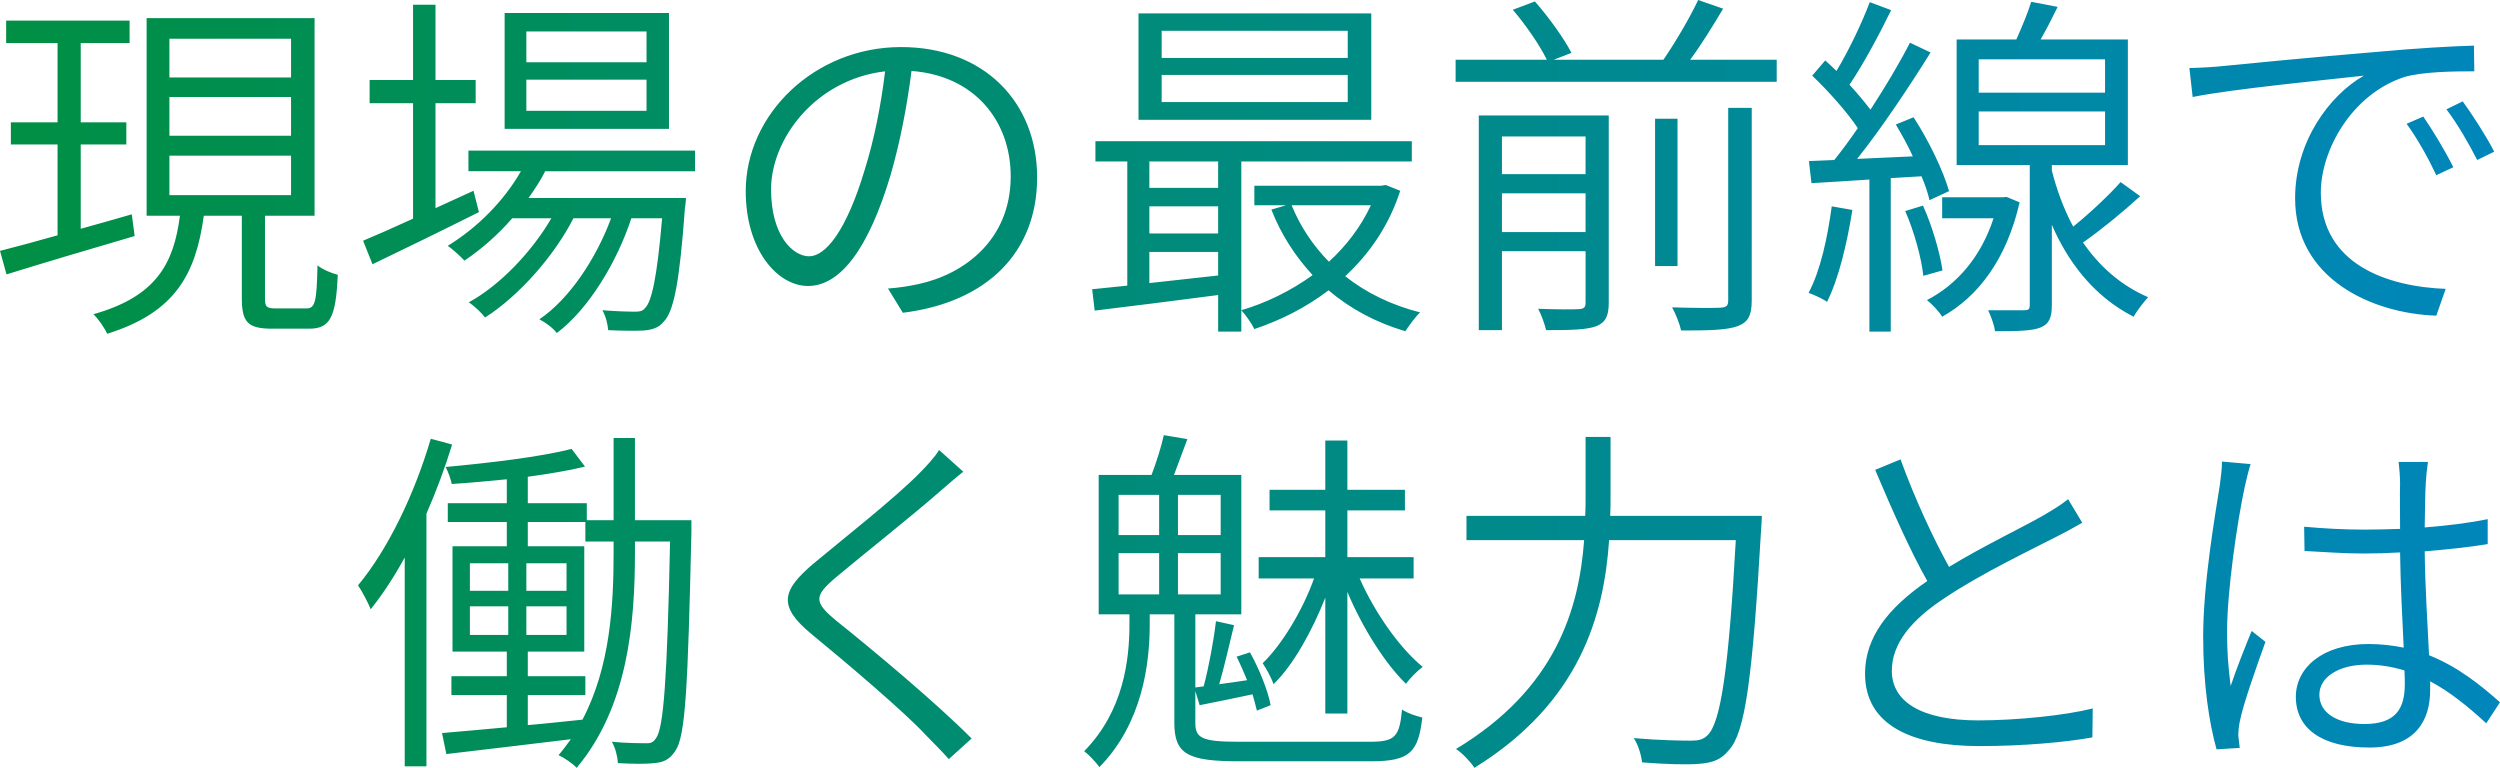<?xml version="1.0" encoding="UTF-8"?>
<svg xmlns="http://www.w3.org/2000/svg" xmlns:xlink="http://www.w3.org/1999/xlink" viewBox="0 0 345.3 106.06">
  <defs>
    <style>
      .cls-1 {
        fill: none;
      }

      .cls-2 {
        clip-path: url(#clippath);
      }

      .cls-3 {
        mix-blend-mode: multiply;
      }

      .cls-4 {
        clip-path: url(#clippath-1);
      }

      .cls-5 {
        isolation: isolate;
      }

      .cls-6 {
        fill: url(#_名称未設定グラデーション_4);
      }
    </style>
    <clipPath id="clippath">
      <rect class="cls-1" width="345.3" height="106.06"/>
    </clipPath>
    <clipPath id="clippath-1">
      <path class="cls-1" d="m18.2,29.6c-2.35.7-4.75,1.35-7.05,2v-11.65h6.3v-3.05h-6.3V5.95h6.75v-3.1H.85v3.1h7.1v10.95H1.5v3.05h6.45v12.55c-3,.85-5.75,1.6-7.95,2.15l.9,3.25c4.8-1.5,11.4-3.45,17.7-5.3l-.4-3Zm24.1,13h-4.2c-1.35,0-1.5-.25-1.5-1.45v-11.35h6.85V2.5h-23.2v27.3h4.6c-.85,6.6-3.25,11.15-11.95,13.6.65.6,1.55,1.9,1.9,2.7,9.5-2.95,12.25-8.35,13.35-16.3h5.25v11.35c0,3.35.8,4.25,4.2,4.25h5.05c2.9,0,3.75-1.45,4-7.45-.85-.2-2.15-.75-2.8-1.3-.1,5.15-.35,5.95-1.55,5.95M23.4,5.35h16.8v5.35h-16.8v-5.35Zm0,8.05h16.8v5.35h-16.8v-5.35Zm0,8.1h16.8v5.45h-16.8v-5.45Zm41.3,2.15h7.25c-2.4,4.2-6.1,7.85-10.1,10.3.65.45,1.85,1.55,2.3,2.05,2.3-1.55,4.6-3.55,6.6-5.85h5.4c-2.7,4.65-7.15,9.3-11.4,11.6.8.55,1.7,1.4,2.25,2.1,4.65-2.95,9.55-8.5,12.2-13.7h5.2c-2.05,5.55-5.75,11.15-9.9,13.95.85.45,1.9,1.2,2.4,1.9,4.35-3.25,8.3-9.75,10.3-15.85h4.25c-.7,8.25-1.45,11.5-2.35,12.4-.35.45-.8.5-1.55.5-.7,0-2.4-.05-4.35-.2.45.75.75,1.95.8,2.75,1.95.1,3.85.1,4.9.05,1.15-.1,2.05-.35,2.75-1.2,1.4-1.4,2.2-5.3,2.95-15.7.1-.5.15-1.4.15-1.4h-21.75c.85-1.2,1.65-2.4,2.3-3.7h20.7v-2.85h-31.3v2.85Zm-14.55,9.6l1.3,3.25c4.15-2,9.6-4.65,14.7-7.2l-.75-2.95-5.25,2.4v-14.5h5.55v-3.2h-5.55V.65h-3.1v10.4h-6v3.2h6v15.95c-2.6,1.2-5,2.25-6.9,3.05M92.4,1.8h-22.7v16h22.7V1.8Zm-3.1,13.5h-16.6v-4.3h16.6v4.3Zm0-6.7h-16.6v-4.25h16.6v4.25Zm35.15-2.1c-11.95,0-21.45,9.3-21.45,19.9,0,8.15,4.4,13.1,8.6,13.1,4.45,0,8.35-5.1,11.4-15.3,1.35-4.65,2.3-9.7,2.9-14.4,8.75.65,13.7,6.95,13.7,14.55,0,8.8-6.45,13.55-12.8,14.9-1.15.25-2.65.5-4.15.6l2.05,3.35c11.65-1.45,18.55-8.35,18.55-18.7s-7.3-18-18.8-18m-5,16.9c-2.6,8.7-5.5,12-7.7,12s-5.25-2.8-5.25-9.25c0-6.9,6.05-15.15,15.75-16.3-.55,4.6-1.5,9.4-2.8,13.55m31.4,16.55l.35,2.95c4.65-.55,10.85-1.35,17.05-2.15v5.05h3.2v-23.5h23.55v-2.8h-43.7v2.8h4.4v17.15l-4.85.5Zm7.9-17.65h9.5v3.65h-9.5v-3.65Zm0,6.2h9.5v3.75h-9.5v-3.75Zm0,6.3h9.5v3.25l-9.5,1.05v-4.3ZM189.4,1.85h-32.15v14.7h32.15V1.85Zm-3.25,12.25h-25.7v-3.75h25.7v3.75Zm0-6.1h-25.7v-3.75h25.7v3.75Zm-2.65,32.1c3,2.55,6.55,4.45,10.6,5.65.5-.75,1.35-1.95,2.05-2.6-3.95-1-7.45-2.7-10.35-5,3.35-3.1,6.05-7,7.6-11.8l-2-.8-.6.1h-17.55v2.7h4.4l-2.05.6c1.35,3.45,3.3,6.45,5.7,9.05-3.05,2.2-6.45,3.85-9.85,4.85.6.65,1.45,1.85,1.8,2.6,3.6-1.2,7.1-2.95,10.25-5.35m-5.1-11.75h10.95c-1.4,3-3.4,5.6-5.8,7.8-2.2-2.25-3.95-4.85-5.15-7.8m39.65,14.35c-.65.05-3,.05-5.6-.05.45.85.9,2.1,1.1,2.95,3.4,0,5.6-.05,6.95-.55,1.3-.55,1.7-1.45,1.7-3.25V15.95h-17.95v29.65h3.2v-10.9h11.55v7.1c0,.65-.2.85-.95.9m-10.6-23.85h11.55v5.2h-11.55v-5.2Zm0,7.85h11.55v5.35h-11.55v-5.35Zm21.15,10.05h3.1v-20.35h-3.1v20.35ZM238,1.2L234.55,0c-1.15,2.45-3.15,5.85-4.8,8.25h-15.15l2.45-.95c-1-1.95-3.15-4.95-5.05-7.1l-3.05,1.15c1.8,2.1,3.75,4.95,4.7,6.9h-12.6v3.05h44.35v-3.05h-11.95c1.55-2.1,3.15-4.7,4.55-7.05m-5.8,44.45c3.8,0,6.3-.05,7.8-.6,1.45-.55,1.95-1.45,1.95-3.55V14.9h-3.25v26.6c0,.75-.25.95-1.1,1-.8.05-3.5.05-6.65-.05.5.9,1.05,2.3,1.25,3.2m55.5-12.15c2.5-1.75,5.5-4.2,7.9-6.4l-2.7-1.95c-1.6,1.8-4.25,4.3-6.55,6.15-1.35-2.5-2.3-5.2-2.95-7.75v-.75h10.5V5.45h-12.05c.8-1.4,1.6-2.95,2.35-4.5l-3.65-.7c-.45,1.5-1.3,3.5-2.05,5.2h-8.25v17.35h10.1v19.35c0,.55-.15.7-.8.7h-4.95c.4.85.85,2.05.95,2.9,3.15,0,5.1-.05,6.25-.5,1.25-.5,1.6-1.4,1.6-3.1v-11.1c2.1,4.85,5.6,9.8,11.3,12.7.45-.85,1.45-2.1,2-2.7-3.95-1.7-6.85-4.45-9-7.55m-14.4-25.3h17.45v4.6h-17.45v-4.6Zm0,7.2h17.45v4.65h-17.45v-4.65Zm-5.05,28.35c5-2.8,8.9-7.95,10.7-15.8l-1.8-.75-.55.05h-8.35v2.9h7.1c-1.75,5.35-5.05,9.15-9.2,11.3.65.5,1.7,1.6,2.1,2.3m-5.1-14.6c1.25,2.85,2.25,6.55,2.5,8.95l2.65-.75c-.35-2.4-1.4-6.1-2.7-8.95l-2.45.75Zm-13.3-6.9l.35,3.05c2.35-.15,5.1-.3,8-.5v21h2.95v-21.2l4.25-.25c.5,1.2.9,2.35,1.1,3.3l2.7-1.25c-.75-2.7-2.8-7-4.9-10.2l-2.45,1c.8,1.35,1.65,2.85,2.35,4.4-2.7.1-5.3.25-7.7.35,3.4-4.25,7.25-10.05,10.15-14.7l-2.85-1.35c-1.4,2.75-3.4,6.1-5.45,9.25-.8-1.05-1.8-2.25-2.9-3.45,1.9-2.8,4.1-6.9,5.75-10.3l-2.95-1.1c-1.05,2.8-2.9,6.7-4.6,9.5-.5-.5-1.05-1-1.55-1.45l-1.8,2.1c2.25,2.15,4.8,5,6.3,7.25-1.1,1.6-2.2,3.1-3.25,4.4l-3.5.15Zm-.05,18.2c.7.25,2.05.85,2.55,1.25,1.6-3.2,2.75-8,3.5-12.7l-2.85-.5c-.6,4.4-1.55,8.85-3.2,11.95m82.6-23.35c1.5,2.05,3,4.75,4.1,7.1l2.35-1.1c-1.1-2.25-3-5.35-4.15-7l-2.3,1Zm12.1,3.85c-1.15-2.25-3.15-5.3-4.35-6.95l-2.25,1.1c1.55,2.05,3.05,4.65,4.25,7l2.35-1.15Zm-27.5,6.45c0,11.1,10.6,15.9,19.5,16.2l1.3-3.7c-8-.3-17.25-3.35-17.25-13.3,0-5.85,4.25-13.55,11.5-15.95,2.5-.75,6.85-.8,9.7-.8l-.05-3.55c-3.25.1-7.75.35-13.2.85-9.1.75-18.7,1.7-21.75,2-.95.1-2.45.2-4.35.25l.45,4c5.3-1.1,19.3-2.45,23.65-2.95-4.75,2.7-9.5,9.1-9.5,16.95M87.7,60.5h-2.95v11.35h-3.7v-2.35h-8.15v-3.65c2.9-.4,5.65-.85,7.9-1.4l-1.85-2.45c-4.2,1.1-11.45,1.95-17.4,2.5.35.65.7,1.65.85,2.35,2.4-.15,5-.4,7.6-.65v3.3h-8.15v2.6h8.15v3.35h-7.5v14.55h7.5v3.4h-7.65v2.6h7.65v4.45c-3.35.3-6.45.6-8.95.8l.6,2.9c4.75-.55,10.95-1.3,17.2-2.05-.55.75-1.1,1.5-1.7,2.2.85.4,2,1.2,2.5,1.75,7.1-8.45,8.05-20.1,8.05-29.75v-1.5h4.85c-.4,19.05-.9,25.65-1.9,27.1-.4.65-.8.8-1.5.75-.8,0-2.6,0-4.65-.2.5.8.8,2.1.85,2.95,1.85.1,3.8.15,5,0,1.25-.1,2.1-.45,2.9-1.65,1.45-2,1.75-8.75,2.25-30.25v-1.65h-7.8v-11.35Zm-15,17.3h5.55v3.8h-5.55v-3.8Zm-2.5,9.9h-5.3v-3.95h5.3v3.95Zm0-6.1h-5.3v-3.8h5.3v3.8Zm2.5,2.15h5.55v3.95h-5.55v-3.95Zm12.05-7.4c0,7.15-.45,15.75-4.3,23.05-2.55.25-5.1.55-7.55.75v-4.15h7.95v-2.6h-7.95v-3.4h7.8v-14.55h-7.8v-3.35h7.95v2.7h3.9v1.55Zm-25.25-15.75c-2.25,7.65-5.9,15.25-10.05,20.25.55.8,1.45,2.5,1.75,3.3,1.65-2.05,3.25-4.5,4.7-7.15v28.85h3v-34.9c1.35-3.1,2.55-6.3,3.55-9.55l-2.95-.8Zm55.95,19.15c3.7-3.1,10.95-8.85,14.4-11.9.75-.65,2.25-1.95,3.2-2.7l-3.35-3c-.5.9-1.75,2.25-2.65,3.15-3.35,3.45-11,9.45-14.7,12.55-4.35,3.7-4.95,5.85-.3,9.7,4.65,3.8,13.05,10.95,15.75,13.9,1,1.05,2.3,2.3,3.25,3.4l3.15-2.85c-4.8-4.85-13.9-12.45-18.55-16.15-3.3-2.7-3.25-3.5-.2-6.1m72.35.15h7.45v-2.95h-9.15v-6.45h7.95v-2.85h-7.95v-6.8h-3.05v6.8h-7.7v2.85h7.7v6.45h-9.2v2.95h7.65c-1.6,4.45-4.45,9.15-7.1,11.7.5.75,1.2,2,1.5,2.9,2.75-2.65,5.35-7.4,7.15-11.95v16h3.05v-16.8c2.05,4.9,5.2,9.9,8.1,12.7.55-.8,1.6-1.8,2.3-2.35-3.15-2.55-6.6-7.45-8.7-12.2m1.45,22.55h-18.25c-5.05,0-5.9-.55-5.9-2.6v-4.4l.6,1.95c2.3-.45,4.7-.95,7.3-1.5.25.85.45,1.6.6,2.25l1.9-.75c-.35-1.95-1.55-4.95-2.85-7.3l-1.85.6c.5,1,1,2.15,1.45,3.25-1.35.2-2.65.4-3.85.55.7-2.4,1.4-5.55,2.05-8.15l-2.5-.55c-.3,2.6-1,6.4-1.7,9l-1.15.15v-10.1h6.35v-19.25h-9.3c.55-1.45,1.2-3.2,1.85-4.95l-3.25-.55c-.35,1.6-1.05,3.8-1.7,5.5h-7.3v19.25h4.25v1.35c0,4.8-.75,11.95-6.25,17.55.65.5,1.6,1.5,2.1,2.2,5.95-6.05,6.95-14.3,6.95-19.7v-1.4h3.4v15c0,4.35,1.9,5.3,9,5.3h18.15c5.4,0,6.55-1.25,7.1-6.05-.85-.2-2.1-.6-2.8-1.1-.35,3.75-.95,4.45-4.4,4.45m-29.15-20.35h-5.6v-5.7h5.6v5.7Zm0-8.2h-5.6v-5.55h5.6v5.55Zm2.6-5.55h5.9v5.55h-5.9v-5.55Zm0,8.05h5.9v5.7h-5.9v-5.7Zm59.75-7.7v-8.35h-3.45v8.35c0,.85,0,1.65-.05,2.55h-16.4v3.35h16.25c-.7,9.5-3.9,20.55-17.7,28.85.8.5,2,1.75,2.55,2.6,14.55-9,17.9-21.05,18.6-31.45h17.5c-1,18.05-2.1,25.2-3.9,26.95-.6.6-1.25.75-2.3.75-1.25,0-4.45-.05-7.9-.35.65.95,1.05,2.4,1.15,3.35,3.1.25,6.25.35,7.9.2,1.85-.15,3-.55,4.1-1.9,2.25-2.45,3.25-9.8,4.45-30.55.05-.45.1-1.8.1-1.8h-20.95c.05-.9.05-1.7.05-2.55m38.85,23.95c0-3.8,2.75-7.1,7.45-10.15,4.85-3.25,11.85-6.6,15.25-8.35,1.4-.7,2.55-1.35,3.6-1.95l-1.95-3.25c-1,.8-2,1.4-3.35,2.2-2.75,1.6-8.35,4.25-13.1,7.15-2.15-3.9-4.7-9.35-6.7-14.85l-3.5,1.45c2.3,5.45,4.9,11.3,7.2,15.35-5.45,3.75-8.6,7.8-8.6,12.8,0,7.2,6.6,10,15.8,10,6.15,0,12-.55,15.6-1.2l.05-4c-3.75.95-10.4,1.65-15.8,1.65-8,0-11.95-2.65-11.95-6.85m74.2-2.15c-.2-4.3-.55-9.4-.6-14.35,3-.25,5.95-.55,8.7-1v-3.45c-2.65.55-5.6.9-8.7,1.15.05-2.3.05-4.75.15-6.15.05-.95.15-1.9.3-2.9h-4.05c.1.85.2,2.1.2,3-.05,1.45,0,3.7,0,6.25-1.65.05-3.25.1-4.9.1-2.9,0-5.55-.15-8.35-.4l.05,3.35c2.85.15,5.4.35,8.2.35,1.65,0,3.35-.05,5-.15.05,4.2.3,9.2.5,13.15-1.5-.3-3.1-.5-4.85-.5-6.45,0-10.05,3.35-10.05,7.3,0,4.35,3.55,7,10.15,7s8.4-4,8.4-7.9v-1.25c2.65,1.4,5.2,3.45,7.75,5.8l1.9-2.9c-2.65-2.35-5.8-4.9-9.8-6.5m-8.95,9.5c-3.7,0-6.2-1.5-6.2-4.05,0-2.4,2.65-4.15,6.55-4.15,1.8,0,3.55.3,5.2.8.05.7.05,1.35.05,1.85,0,3.4-1.2,5.55-5.6,5.55m-18.45-5.25c-.35-2.7-.5-4.8-.5-7.45,0-5.65,1.4-15.25,2.45-20.1.2-.9.55-2.35.8-3.1l-3.95-.35c0,.95-.15,2.15-.3,3.25-.65,4.15-2.3,13.6-2.3,20.9,0,6.7.85,12.05,1.85,15.6l3.2-.2c-.05-.5-.15-1.2-.2-1.7,0-.6.1-1.5.25-2.15.5-2.4,2.3-7.45,3.5-10.8l-1.9-1.5c-.85,2.05-2.1,5.2-2.9,7.6"/>
    </clipPath>
    <linearGradient id="_名称未設定グラデーション_4" data-name="名称未設定グラデーション 4" x1="-821.58" y1="2719.81" x2="-820.58" y2="2719.81" gradientTransform="translate(283693.83 939210.88) scale(345.3 -345.3)" gradientUnits="userSpaceOnUse">
      <stop offset="0" stop-color="#008f44"/>
      <stop offset="1" stop-color="#0086bc"/>
    </linearGradient>
  </defs>
  <g class="cls-5">
    <g id="_レイヤー_2" data-name="レイヤー 2">
      <g id="_レイヤー_1-2" data-name="レイヤー 1">
        <g class="cls-3">
          <g class="cls-2">
            <g class="cls-4">
              <rect class="cls-6" y="0" width="345.3" height="106.05"/>
            </g>
          </g>
        </g>
      </g>
    </g>
  </g>
</svg>